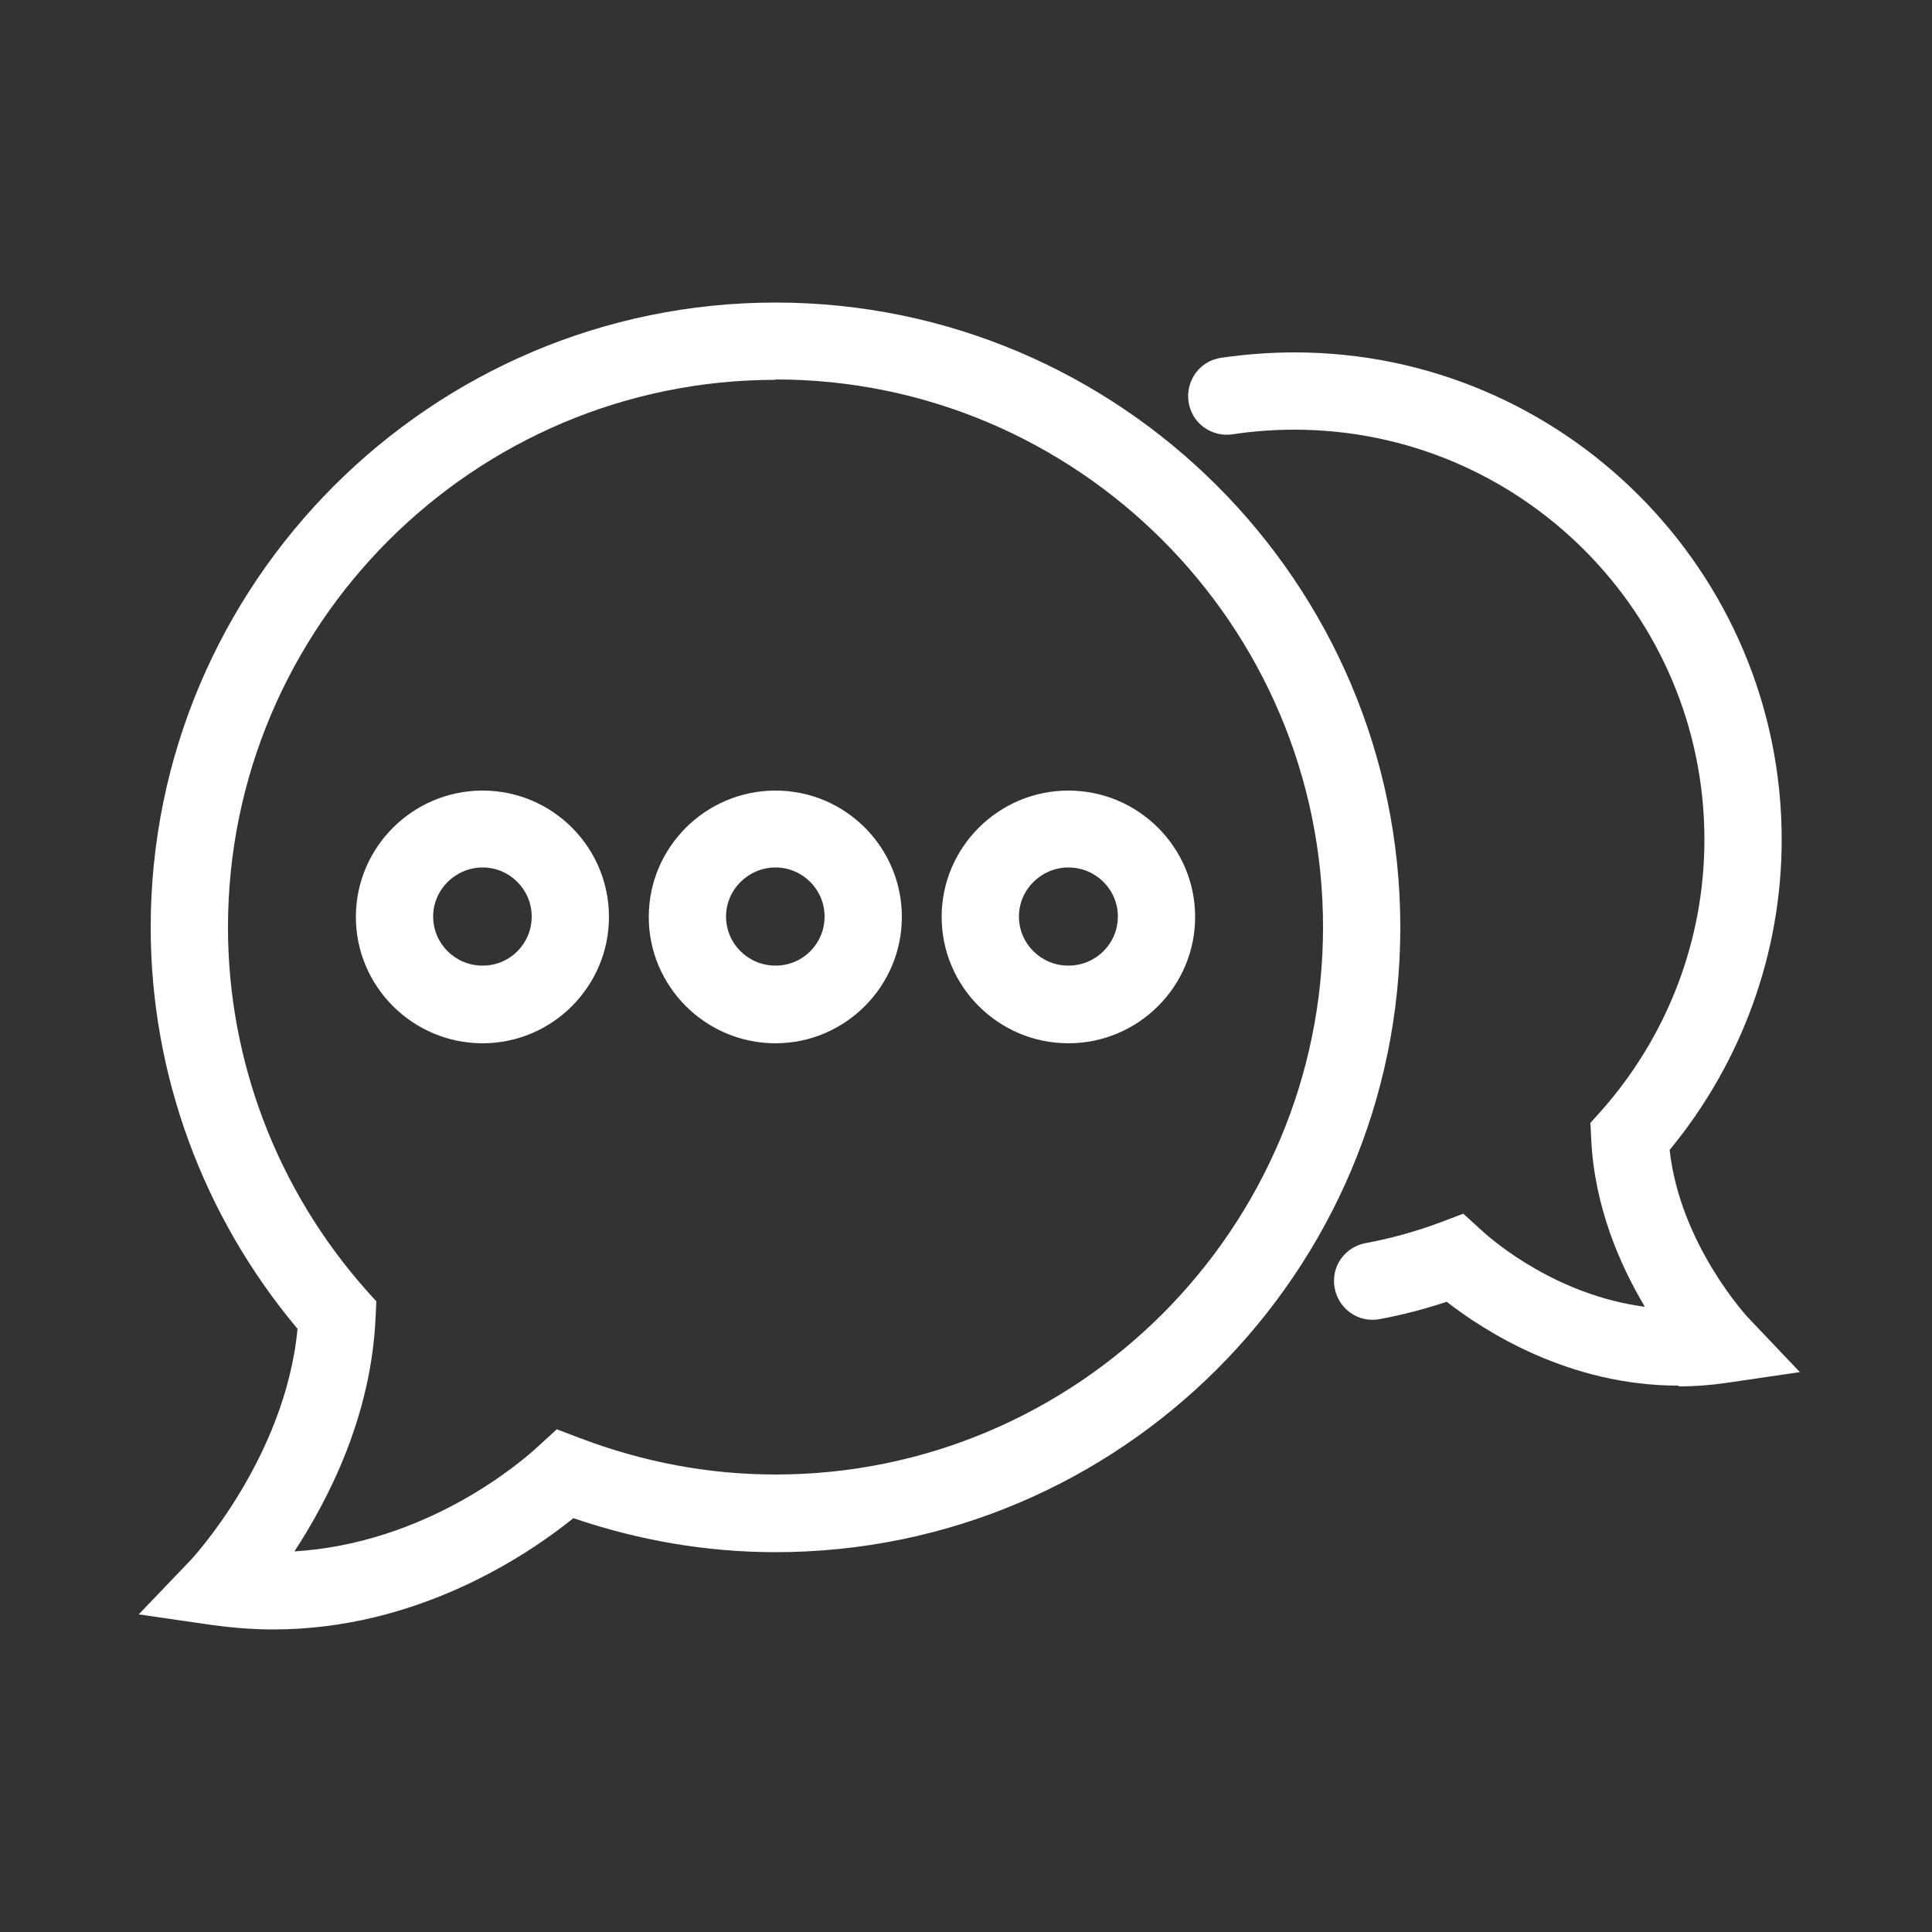 <?xml version="1.0" encoding="UTF-8"?> <svg xmlns="http://www.w3.org/2000/svg" id="Capa_1" version="1.1" viewBox="0 0 50 50"><rect x="0" y="0" width="50" height="50" fill="#333333" stroke="none"/><defs><style> .st0 { fill: #fff; } </style></defs><path class="st0" d="M7.07,42.17c-.5,0-1.02-.04-1.55-.11l-1.93-.28,1.35-1.41s2.44-2.61,2.76-5.98c-2.45-2.92-3.8-6.59-3.8-10.39C3.9,15.09,11.16,7.83,20.07,7.83s16.17,7.25,16.17,16.17-7.25,16.17-16.17,16.17c-1.77,0-3.53-.3-5.23-.88-1.18.95-4.03,2.88-7.77,2.88ZM20.07,9.83c-7.81,0-14.17,6.36-14.17,14.17,0,3.45,1.27,6.78,3.57,9.38l.27.3-.02.41c-.11,2.54-1.2,4.68-2.1,6.06,3.39-.21,5.82-2.26,6.33-2.74l.46-.42.58.22c1.65.63,3.35.95,5.08.95,7.81,0,14.17-6.36,14.17-14.17s-6.36-14.17-14.17-14.17Z"></path><g><path class="st0" d="M12.49,27c-1.81,0-3.28-1.47-3.28-3.27s1.47-3.27,3.28-3.27,3.27,1.47,3.27,3.27-1.47,3.27-3.27,3.27ZM12.49,22.45c-.7,0-1.28.57-1.28,1.27s.57,1.27,1.28,1.27,1.27-.57,1.27-1.27-.57-1.27-1.27-1.27Z"></path><path class="st0" d="M20.07,27c-1.81,0-3.28-1.47-3.28-3.27s1.47-3.27,3.28-3.27,3.27,1.47,3.27,3.27-1.47,3.27-3.27,3.27ZM20.07,22.45c-.7,0-1.28.57-1.28,1.27s.57,1.27,1.28,1.27,1.27-.57,1.27-1.27-.57-1.27-1.27-1.27Z"></path><path class="st0" d="M27.65,27c-1.81,0-3.28-1.47-3.28-3.27s1.47-3.27,3.28-3.27,3.28,1.47,3.28,3.27-1.47,3.27-3.28,3.27ZM27.65,22.45c-.7,0-1.28.57-1.28,1.27s.57,1.27,1.28,1.27,1.28-.57,1.28-1.27-.57-1.27-1.28-1.27Z"></path></g><path class="st0" d="M43.44,35.86c-2.84,0-5.02-1.41-6-2.17-.57.19-1.15.34-1.74.45-.54.1-1.06-.26-1.16-.81s.26-1.06.81-1.16c.65-.12,1.3-.3,1.94-.54l.58-.22.46.42c.36.33,1.97,1.69,4.24,1.99-.64-1.07-1.31-2.59-1.39-4.35l-.02-.41.27-.3c1.73-1.95,2.68-4.44,2.68-7.03,0-5.85-4.76-10.61-10.61-10.61-.54,0-1.08.04-1.6.12-.55.08-1.06-.29-1.14-.84-.08-.55.29-1.06.84-1.14.62-.09,1.26-.14,1.9-.14,6.95,0,12.61,5.66,12.61,12.61,0,2.93-1.03,5.76-2.9,8.03.27,2.45,2.02,4.33,2.04,4.35l1.33,1.4-1.91.28c-.42.06-.82.09-1.22.09Z"></path></svg> 